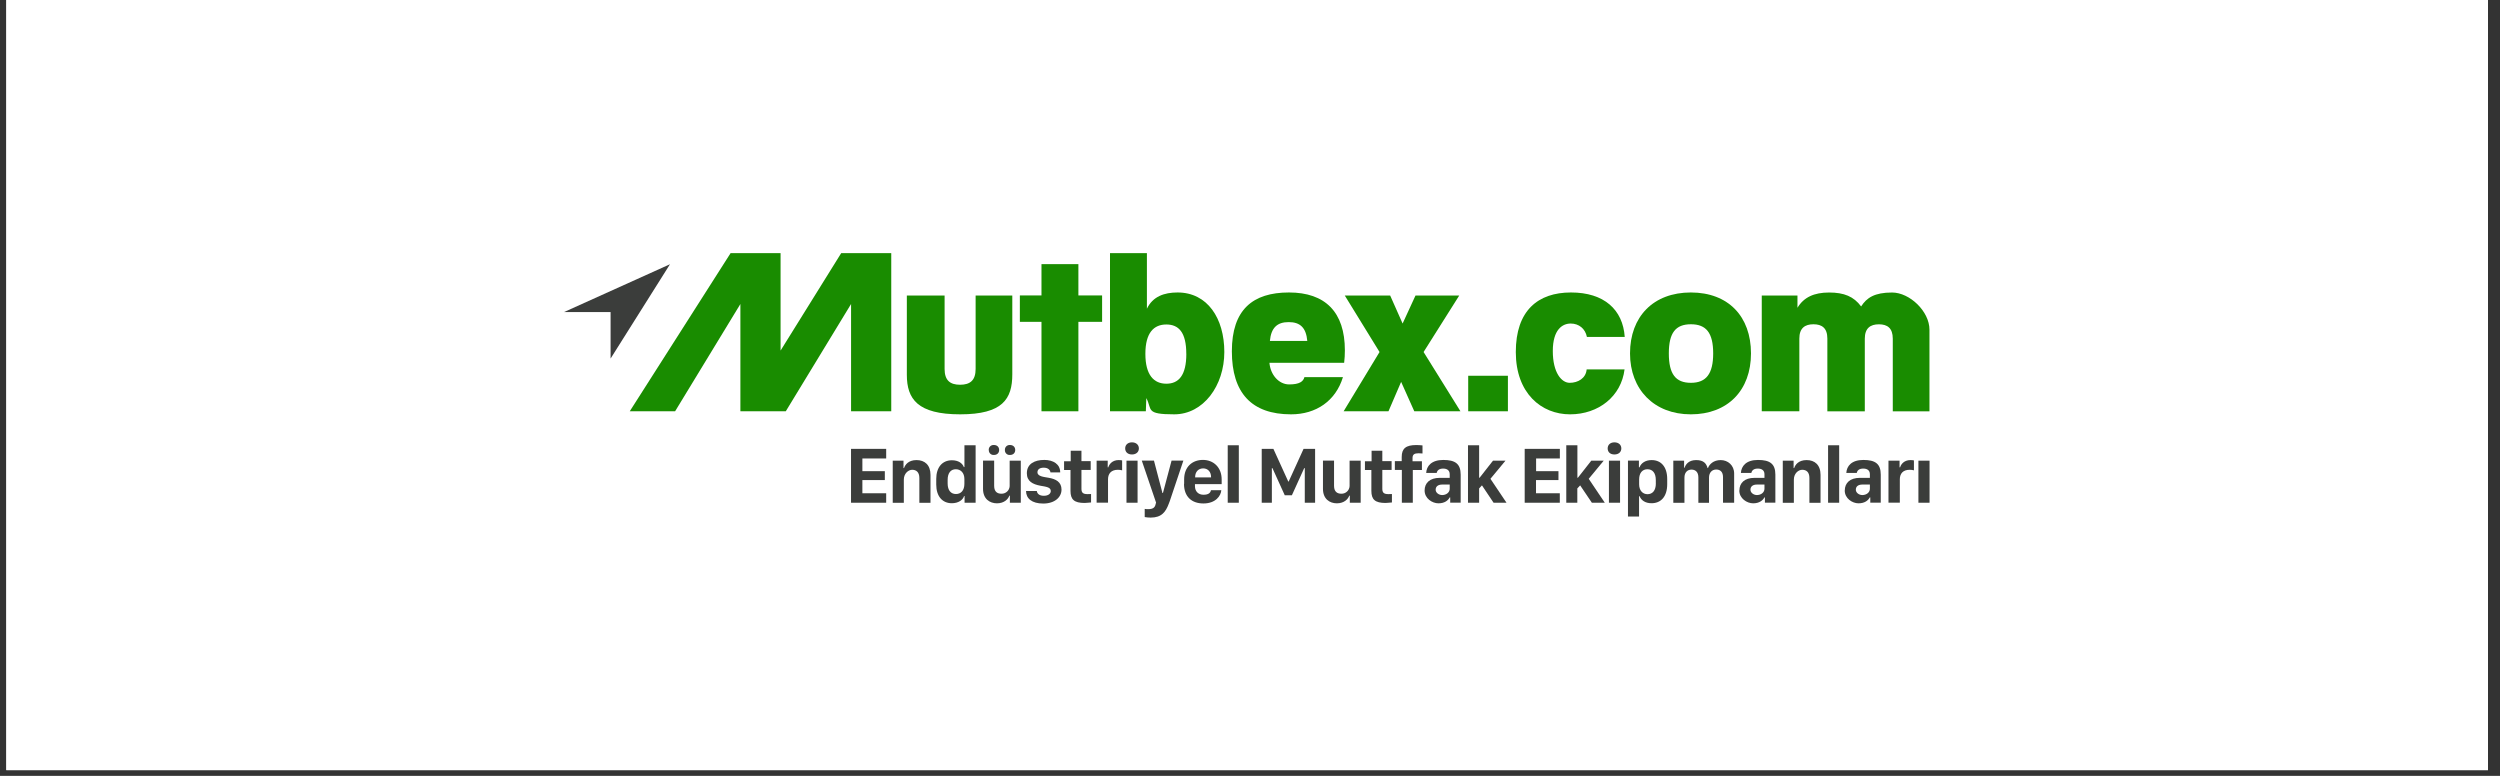 <?xml version="1.0" encoding="UTF-8"?>
<svg xmlns="http://www.w3.org/2000/svg" xmlns:xlink="http://www.w3.org/1999/xlink" width="290" zoomAndPan="magnify" viewBox="0 0 217.5 67.5" height="90" preserveAspectRatio="xMidYMid meet" version="1.0">
  <rect x="0" y="0" width="217.5" height="67.5" fill="#333333" stroke="none"/>
  <defs>
    <clipPath id="665cd5b963">
      <path d="M 0.551 0 L 216.453 0 L 216.453 67.004 L 0.551 67.004 Z M 0.551 0 " clip-rule="nonzero"></path>
    </clipPath>
  </defs>
  <g clip-path="url(#665cd5b963)">
    <path fill="#ffffff" d="M 0.551 0 L 216.453 0 L 216.453 67.004 L 0.551 67.004 Z M 0.551 0 " fill-opacity="1" fill-rule="nonzero"></path>
    <path fill="#ffffff" d="M 0.551 0 L 216.453 0 L 216.453 67.004 L 0.551 67.004 Z M 0.551 0 " fill-opacity="1" fill-rule="nonzero"></path>
  </g>
  <path fill="#198c00" d="M 74.043 26.449 L 68.363 35.781 L 64.414 35.781 L 64.414 26.449 L 58.734 35.781 L 54.789 35.781 L 63.562 22.023 L 67.91 22.023 L 67.91 30.5 L 73.184 22.023 L 77.539 22.023 L 77.539 35.781 L 74.043 35.781 Z M 74.043 26.449 " fill-opacity="1" fill-rule="nonzero"></path>
  <path fill="#198c00" d="M 82.18 25.711 L 82.18 32.102 C 82.18 33.082 82.648 33.473 83.527 33.473 C 84.41 33.473 84.879 33.082 84.879 32.102 L 84.879 25.711 L 88.07 25.711 L 88.07 32.566 C 88.07 34.711 87.234 36.047 83.535 36.047 C 79.836 36.047 78.895 34.719 78.895 32.609 L 78.895 25.711 L 82.184 25.711 Z M 82.18 25.711 " fill-opacity="1" fill-rule="nonzero"></path>
  <path fill="#198c00" d="M 93.82 35.781 L 90.609 35.781 L 90.609 28 L 88.727 28 L 88.727 25.703 L 90.609 25.703 L 90.609 22.98 L 93.82 22.98 L 93.82 25.703 L 95.883 25.703 L 95.883 28 L 93.82 28 Z M 93.82 35.781 " fill-opacity="1" fill-rule="nonzero"></path>
  <path fill="#198c00" d="M 96.57 35.781 L 96.57 22.023 L 99.781 22.023 L 99.781 26.859 C 100.293 25.789 101.293 25.445 102.449 25.445 C 105.047 25.445 106.516 27.695 106.516 30.625 C 106.516 33.551 104.695 36.047 102.16 36.047 C 99.625 36.047 100.262 35.637 99.73 34.633 L 99.688 35.781 L 96.566 35.781 Z M 103.207 30.785 C 103.207 28.926 102.555 28.23 101.473 28.23 C 100.387 28.23 99.648 28.941 99.648 30.785 C 99.648 32.629 100.387 33.383 101.473 33.383 C 102.555 33.383 103.211 32.645 103.211 30.785 Z M 103.207 30.785 " fill-opacity="1" fill-rule="nonzero"></path>
  <path fill="#198c00" d="M 110.441 31.562 C 110.523 32.586 111.242 33.445 112.16 33.445 C 113.074 33.445 113.387 33.18 113.484 32.812 L 116.836 32.812 C 116.203 34.879 114.508 36.047 112.32 36.047 C 108.887 36.047 107.172 34.184 107.172 30.562 C 107.172 26.938 108.992 25.445 112.141 25.445 C 115.289 25.445 117.004 27.145 117.004 30.48 C 117.004 30.84 116.984 31.207 116.941 31.566 L 110.441 31.566 Z M 113.734 29.664 C 113.633 28.516 113.121 28.023 112.117 28.023 C 111.113 28.023 110.586 28.516 110.48 29.664 Z M 113.734 29.664 " fill-opacity="1" fill-rule="nonzero"></path>
  <path fill="#198c00" d="M 123.043 35.781 L 121.898 33.223 L 120.797 35.781 L 116.895 35.781 L 120.02 30.625 L 116.996 25.711 L 120.945 25.711 L 122.027 28.148 L 123.148 25.711 L 126.953 25.711 L 123.852 30.625 L 127.059 35.781 Z M 123.043 35.781 " fill-opacity="1" fill-rule="nonzero"></path>
  <path fill="#198c00" d="M 127.734 32.691 L 131.188 32.691 L 131.188 35.781 L 127.734 35.781 Z M 127.734 32.691 " fill-opacity="1" fill-rule="nonzero"></path>
  <path fill="#198c00" d="M 141.336 32.137 C 141.051 34.469 139.086 36.047 136.594 36.047 C 134.105 36.047 131.875 34.223 131.875 30.625 C 131.875 27.027 133.793 25.445 136.676 25.445 C 139.555 25.445 141.191 26.938 141.352 29.316 L 138.062 29.316 C 137.922 28.602 137.371 28.148 136.652 28.148 C 135.934 28.148 135.094 28.664 135.094 30.543 C 135.094 32.422 135.852 33.305 136.562 33.305 C 137.277 33.305 137.977 32.914 138.039 32.137 Z M 141.336 32.137 " fill-opacity="1" fill-rule="nonzero"></path>
  <path fill="#198c00" d="M 141.812 30.746 C 141.812 27.555 143.836 25.445 147.102 25.445 C 150.367 25.445 152.336 27.535 152.336 30.746 C 152.336 33.961 150.312 36.047 147.102 36.047 C 143.895 36.047 141.812 33.875 141.812 30.746 Z M 149.047 30.746 C 149.047 28.949 148.434 28.211 147.109 28.211 C 145.781 28.211 145.188 28.949 145.188 30.746 C 145.188 32.547 145.781 33.305 147.109 33.305 C 148.434 33.305 149.047 32.527 149.047 30.746 Z M 149.047 30.746 " fill-opacity="1" fill-rule="nonzero"></path>
  <path fill="#198c00" d="M 158.98 35.781 L 158.98 29.457 C 158.98 28.539 158.508 28.211 157.77 28.211 C 157.035 28.211 156.543 28.539 156.543 29.457 L 156.543 35.781 L 153.273 35.781 L 153.273 25.711 L 156.379 25.711 L 156.379 26.777 C 156.93 25.859 157.828 25.449 159.133 25.449 C 160.441 25.449 161.277 25.797 161.918 26.66 C 162.406 25.902 163.082 25.449 164.613 25.449 C 166.141 25.449 167.863 27.086 167.863 28.684 L 167.863 35.785 L 164.672 35.785 L 164.672 29.465 C 164.672 28.547 164.203 28.215 163.465 28.215 C 162.727 28.215 162.238 28.547 162.238 29.465 L 162.238 35.785 L 158.973 35.785 Z M 158.98 35.781 " fill-opacity="1" fill-rule="nonzero"></path>
  <path fill="#3b3d3b" d="M 53.121 31.195 L 53.121 27.148 L 49.074 27.148 L 58.289 22.988 Z M 53.121 31.195 " fill-opacity="1" fill-rule="nonzero"></path>
  <path fill="#3b3d3b" d="M 77.098 43.738 L 74.039 43.738 L 74.039 39.051 L 77.098 39.051 L 77.098 39.887 L 75.027 39.887 L 75.027 40.992 L 76.98 40.992 L 76.98 41.766 L 75.027 41.766 L 75.027 42.914 L 77.098 42.914 L 77.098 43.75 Z M 77.098 43.738 " fill-opacity="1" fill-rule="nonzero"></path>
  <path fill="#3b3d3b" d="M 77.66 40.078 L 78.605 40.078 L 78.605 40.719 L 78.652 40.719 C 78.746 40.438 79.031 40.027 79.738 40.027 C 80.445 40.027 80.953 40.449 80.953 41.312 L 80.953 43.746 L 79.984 43.746 L 79.984 41.586 C 79.984 41.059 79.699 40.871 79.359 40.871 C 79.02 40.871 78.633 41.203 78.633 41.723 L 78.633 43.746 L 77.668 43.746 L 77.668 40.086 Z M 77.66 40.078 " fill-opacity="1" fill-rule="nonzero"></path>
  <path fill="#3b3d3b" d="M 83.863 40.637 L 83.906 40.637 L 83.906 38.738 L 84.879 38.738 L 84.879 43.738 L 83.918 43.738 L 83.918 43.156 L 83.875 43.156 C 83.77 43.496 83.387 43.781 82.809 43.781 C 81.992 43.781 81.453 43.188 81.453 42.156 L 81.453 41.668 C 81.453 40.645 81.988 40.043 82.816 40.043 C 83.375 40.043 83.734 40.301 83.859 40.645 Z M 82.445 41.742 L 82.445 42.062 C 82.445 42.664 82.73 42.98 83.168 42.98 C 83.609 42.98 83.902 42.664 83.902 42.09 L 83.902 41.68 C 83.902 41.145 83.59 40.824 83.156 40.824 C 82.723 40.824 82.445 41.141 82.445 41.742 Z M 82.445 41.742 " fill-opacity="1" fill-rule="nonzero"></path>
  <path fill="#3b3d3b" d="M 88.801 43.738 L 87.859 43.738 L 87.859 43.125 L 87.809 43.125 C 87.719 43.41 87.375 43.789 86.738 43.789 C 86.102 43.789 85.523 43.402 85.523 42.531 L 85.523 40.074 L 86.492 40.074 L 86.492 42.27 C 86.492 42.816 86.805 42.953 87.121 42.953 C 87.5 42.965 87.824 42.672 87.84 42.289 C 87.84 42.27 87.84 42.25 87.84 42.238 L 87.84 40.078 L 88.809 40.078 L 88.809 43.734 Z M 86.02 39.148 C 86.008 38.918 86.188 38.719 86.422 38.715 C 86.441 38.715 86.453 38.715 86.473 38.715 C 86.746 38.715 86.926 38.887 86.926 39.148 C 86.926 39.41 86.746 39.582 86.473 39.582 C 86.242 39.602 86.039 39.426 86.027 39.199 C 86.027 39.184 86.027 39.168 86.027 39.156 Z M 87.426 39.148 C 87.414 38.918 87.586 38.727 87.816 38.715 C 87.836 38.715 87.848 38.715 87.867 38.715 C 88.141 38.715 88.324 38.887 88.324 39.148 C 88.324 39.41 88.145 39.582 87.867 39.582 C 87.637 39.602 87.438 39.426 87.426 39.199 C 87.426 39.18 87.426 39.168 87.426 39.148 Z M 87.426 39.148 " fill-opacity="1" fill-rule="nonzero"></path>
  <path fill="#3b3d3b" d="M 90.828 40.012 C 91.652 40.012 92.238 40.391 92.238 41.098 L 91.391 41.098 C 91.367 40.891 91.18 40.688 90.809 40.688 C 90.438 40.688 90.258 40.848 90.258 41.09 C 90.258 41.449 90.816 41.492 91.207 41.562 C 91.879 41.672 92.352 41.941 92.352 42.598 C 92.352 43.254 91.762 43.809 90.766 43.809 C 89.77 43.809 89.266 43.367 89.266 42.715 L 90.203 42.715 C 90.234 42.957 90.426 43.133 90.816 43.133 C 91.207 43.133 91.418 42.945 91.418 42.715 C 91.418 42.379 90.984 42.344 90.512 42.258 C 89.859 42.133 89.336 41.883 89.336 41.172 C 89.336 40.34 90.035 40.016 90.828 40.016 Z M 90.828 40.012 " fill-opacity="1" fill-rule="nonzero"></path>
  <path fill="#3b3d3b" d="M 93.152 39.215 L 94.086 39.215 L 94.086 40.121 L 94.891 40.121 L 94.891 40.887 L 94.086 40.887 L 94.086 42.535 C 94.086 42.875 94.242 42.988 94.605 42.988 C 94.973 42.988 94.855 42.98 94.922 42.977 L 94.922 43.715 C 94.738 43.738 94.559 43.75 94.371 43.758 C 93.453 43.758 93.133 43.461 93.133 42.703 L 93.133 40.891 L 92.574 40.891 L 92.574 40.129 L 93.152 40.129 Z M 93.152 39.215 " fill-opacity="1" fill-rule="nonzero"></path>
  <path fill="#3b3d3b" d="M 95.406 40.078 L 96.371 40.078 L 96.371 40.656 L 96.422 40.656 C 96.492 40.406 96.758 40.027 97.32 40.027 C 97.418 40.027 97.523 40.035 97.625 40.055 L 97.625 40.918 C 97.5 40.887 97.375 40.871 97.254 40.871 C 96.672 40.871 96.398 41.207 96.398 41.699 L 96.398 43.734 L 95.406 43.734 L 95.406 40.074 Z M 95.406 40.078 " fill-opacity="1" fill-rule="nonzero"></path>
  <path fill="#3b3d3b" d="M 98.48 38.484 C 98.844 38.484 99.082 38.703 99.082 39.012 C 99.082 39.32 98.852 39.539 98.48 39.539 C 98.109 39.539 97.891 39.32 97.891 39.012 C 97.891 38.703 98.121 38.484 98.48 38.484 Z M 98.004 40.078 L 98.969 40.078 L 98.969 43.738 L 98.004 43.738 Z M 98.004 40.078 " fill-opacity="1" fill-rule="nonzero"></path>
  <path fill="#3b3d3b" d="M 101.77 43.598 L 101.676 43.844 C 101.414 44.535 101.062 45.031 100.109 45.031 C 99.934 45.031 99.762 45.016 99.59 44.984 L 99.59 44.273 C 99.688 44.293 99.785 44.297 99.891 44.297 C 100.344 44.297 100.492 44.125 100.547 43.832 L 100.578 43.727 L 99.336 40.074 L 100.395 40.074 L 101.133 42.891 L 101.176 42.891 L 101.926 40.074 L 102.953 40.074 C 102.953 40.074 101.789 43.547 101.773 43.59 Z M 101.77 43.598 " fill-opacity="1" fill-rule="nonzero"></path>
  <path fill="#3b3d3b" d="M 103.02 42.094 L 103.02 41.711 C 103.02 40.594 103.746 40.012 104.656 40.012 C 105.566 40.012 106.285 40.656 106.285 41.711 L 106.285 42.121 L 103.961 42.121 L 103.961 42.293 C 103.961 42.746 104.254 43.043 104.699 43.043 C 105.145 43.043 105.312 42.875 105.352 42.648 L 106.254 42.648 C 106.223 43.125 105.77 43.801 104.699 43.801 C 103.676 43.801 103.008 43.211 103.008 42.094 Z M 105.363 41.535 L 105.363 41.504 C 105.363 41.055 105.09 40.75 104.676 40.75 C 104.258 40.75 103.977 41.055 103.977 41.504 L 103.977 41.535 Z M 105.363 41.535 " fill-opacity="1" fill-rule="nonzero"></path>
  <path fill="#3b3d3b" d="M 106.812 38.738 L 107.777 38.738 L 107.777 43.738 L 106.812 43.738 Z M 106.812 38.738 " fill-opacity="1" fill-rule="nonzero"></path>
  <path fill="#3b3d3b" d="M 109.77 43.738 L 109.77 39.051 L 110.785 39.051 L 112.078 41.891 L 112.117 41.891 L 113.41 39.051 L 114.414 39.051 L 114.414 43.738 L 113.516 43.738 L 113.516 40.73 L 113.465 40.73 L 112.395 43.086 L 111.773 43.086 L 110.703 40.73 L 110.652 40.73 L 110.652 43.738 Z M 109.77 43.738 " fill-opacity="1" fill-rule="nonzero"></path>
  <path fill="#3b3d3b" d="M 118.375 43.738 L 117.434 43.738 L 117.434 43.125 L 117.383 43.125 C 117.289 43.41 116.949 43.789 116.309 43.789 C 115.672 43.789 115.098 43.402 115.098 42.531 L 115.098 40.074 L 116.062 40.074 L 116.062 42.27 C 116.062 42.816 116.379 42.953 116.695 42.953 C 117.074 42.965 117.395 42.672 117.414 42.289 C 117.414 42.27 117.414 42.25 117.414 42.238 L 117.414 40.078 L 118.379 40.078 L 118.379 43.734 Z M 118.375 43.738 " fill-opacity="1" fill-rule="nonzero"></path>
  <path fill="#3b3d3b" d="M 119.328 39.215 L 120.262 39.215 L 120.262 40.121 L 121.07 40.121 L 121.07 40.887 L 120.262 40.887 L 120.262 42.535 C 120.262 42.875 120.418 42.988 120.785 42.988 C 121.148 42.988 121.031 42.98 121.098 42.977 L 121.098 43.715 C 120.914 43.738 120.734 43.75 120.547 43.758 C 119.633 43.758 119.309 43.461 119.309 42.703 L 119.309 40.891 L 118.75 40.891 L 118.75 40.129 L 119.328 40.129 Z M 119.328 39.215 " fill-opacity="1" fill-rule="nonzero"></path>
  <path fill="#3b3d3b" d="M 121.949 40.887 L 121.352 40.887 L 121.352 40.121 L 121.949 40.121 L 121.949 39.758 C 121.949 39.012 122.32 38.719 123.223 38.719 C 123.402 38.719 123.578 38.734 123.758 38.75 L 123.758 39.453 C 123.645 39.441 123.527 39.434 123.418 39.434 C 123.051 39.434 122.891 39.539 122.891 39.848 L 122.891 40.129 L 123.707 40.129 L 123.707 40.891 L 122.914 40.891 L 122.914 43.738 L 121.961 43.738 L 121.961 40.887 Z M 121.949 40.887 " fill-opacity="1" fill-rule="nonzero"></path>
  <path fill="#3b3d3b" d="M 123.941 42.672 C 123.941 42.016 124.402 41.574 125.246 41.574 L 126.125 41.574 L 126.125 41.258 C 126.125 40.93 125.902 40.766 125.555 40.766 C 125.207 40.766 125.035 40.922 124.992 41.145 L 124.078 41.145 C 124.109 40.551 124.531 40.016 125.566 40.016 C 126.602 40.016 127.078 40.352 127.078 41.289 L 127.078 43.734 L 126.168 43.734 L 126.168 43.273 L 126.125 43.273 C 125.988 43.535 125.684 43.789 125.145 43.789 C 124.605 43.789 123.941 43.367 123.941 42.672 Z M 126.125 42.523 L 126.125 42.156 L 125.469 42.156 C 125.09 42.156 124.902 42.344 124.902 42.605 C 124.902 42.863 125.176 43.07 125.469 43.07 C 125.828 43.07 126.125 42.84 126.125 42.523 Z M 126.125 42.523 " fill-opacity="1" fill-rule="nonzero"></path>
  <path fill="#3b3d3b" d="M 128.684 43.738 L 127.715 43.738 L 127.715 38.738 L 128.684 38.738 L 128.684 41.562 L 128.727 41.562 L 129.891 40.078 L 130.977 40.078 L 129.668 41.656 L 131.066 43.738 L 129.941 43.738 L 128.93 42.227 L 128.684 42.492 Z M 128.684 43.738 " fill-opacity="1" fill-rule="nonzero"></path>
  <path fill="#3b3d3b" d="M 135.703 43.738 L 132.648 43.738 L 132.648 39.051 L 135.707 39.051 L 135.707 39.887 L 133.641 39.887 L 133.641 40.992 L 135.586 40.992 L 135.586 41.766 L 133.633 41.766 L 133.633 42.914 L 135.703 42.914 L 135.703 43.75 Z M 135.703 43.738 " fill-opacity="1" fill-rule="nonzero"></path>
  <path fill="#3b3d3b" d="M 137.234 43.738 L 136.266 43.738 L 136.266 38.738 L 137.234 38.738 L 137.234 41.562 L 137.277 41.562 L 138.441 40.078 L 139.523 40.078 L 138.219 41.656 L 139.617 43.738 L 138.492 43.738 L 137.473 42.227 L 137.227 42.492 L 137.227 43.738 Z M 137.234 43.738 " fill-opacity="1" fill-rule="nonzero"></path>
  <path fill="#3b3d3b" d="M 140.453 38.484 C 140.82 38.484 141.055 38.703 141.055 39.012 C 141.055 39.32 140.828 39.539 140.453 39.539 C 140.082 39.539 139.867 39.32 139.867 39.012 C 139.867 38.703 140.094 38.484 140.453 38.484 Z M 139.977 40.078 L 140.945 40.078 L 140.945 43.738 L 139.977 43.738 Z M 139.977 40.078 " fill-opacity="1" fill-rule="nonzero"></path>
  <path fill="#3b3d3b" d="M 142.648 43.168 L 142.598 43.168 L 142.598 44.938 L 141.633 44.938 L 141.633 40.074 L 142.586 40.074 L 142.586 40.656 L 142.637 40.656 C 142.773 40.301 143.133 40.027 143.695 40.027 C 144.512 40.027 145.047 40.613 145.047 41.68 L 145.047 42.125 C 145.047 43.191 144.512 43.781 143.684 43.781 C 143.125 43.781 142.785 43.516 142.648 43.176 Z M 144.055 42.051 L 144.055 41.762 C 144.055 41.141 143.77 40.824 143.328 40.824 C 142.891 40.824 142.605 41.141 142.605 41.715 L 142.605 42.133 C 142.605 42.664 142.902 42.996 143.34 42.996 C 143.762 42.988 144.059 42.691 144.059 42.051 Z M 144.055 42.051 " fill-opacity="1" fill-rule="nonzero"></path>
  <path fill="#3b3d3b" d="M 145.57 40.078 L 146.516 40.078 L 146.516 40.691 L 146.562 40.691 C 146.645 40.422 146.902 40.027 147.562 40.027 C 148.219 40.027 148.445 40.32 148.559 40.719 L 148.594 40.719 C 148.715 40.391 149.074 40.027 149.699 40.027 C 150.324 40.027 150.871 40.48 150.871 41.195 L 150.871 43.738 L 149.902 43.738 L 149.902 41.512 C 149.902 41.047 149.656 40.848 149.309 40.848 C 148.961 40.848 148.684 41.098 148.684 41.555 L 148.684 43.746 L 147.758 43.746 L 147.758 41.531 C 147.758 41.055 147.492 40.855 147.16 40.855 C 146.824 40.855 146.547 41.082 146.547 41.551 L 146.547 43.746 L 145.578 43.746 L 145.578 40.086 Z M 145.57 40.078 " fill-opacity="1" fill-rule="nonzero"></path>
  <path fill="#3b3d3b" d="M 151.328 42.672 C 151.328 42.016 151.785 41.574 152.629 41.574 L 153.508 41.574 L 153.508 41.258 C 153.508 40.93 153.285 40.766 152.934 40.766 C 152.578 40.766 152.414 40.922 152.367 41.145 L 151.457 41.145 C 151.496 40.551 151.91 40.016 152.945 40.016 C 153.98 40.016 154.457 40.352 154.457 41.289 L 154.457 43.734 L 153.547 43.734 L 153.547 43.273 L 153.504 43.273 C 153.367 43.535 153.062 43.789 152.523 43.789 C 151.984 43.789 151.32 43.367 151.32 42.672 Z M 153.508 42.523 L 153.508 42.156 L 152.852 42.156 C 152.473 42.156 152.289 42.344 152.289 42.605 C 152.289 42.863 152.562 43.07 152.852 43.07 C 153.211 43.07 153.508 42.84 153.508 42.523 Z M 153.508 42.523 " fill-opacity="1" fill-rule="nonzero"></path>
  <path fill="#3b3d3b" d="M 155.102 40.078 L 156.043 40.078 L 156.043 40.719 L 156.094 40.719 C 156.184 40.438 156.469 40.027 157.176 40.027 C 157.883 40.027 158.387 40.449 158.387 41.312 L 158.387 43.746 L 157.418 43.746 L 157.418 41.586 C 157.418 41.059 157.141 40.871 156.793 40.871 C 156.445 40.871 156.066 41.203 156.066 41.723 L 156.066 43.746 L 155.102 43.746 Z M 155.102 40.078 " fill-opacity="1" fill-rule="nonzero"></path>
  <path fill="#3b3d3b" d="M 159.043 38.738 L 160.008 38.738 L 160.008 43.738 L 159.043 43.738 Z M 159.043 38.738 " fill-opacity="1" fill-rule="nonzero"></path>
  <path fill="#3b3d3b" d="M 160.496 42.672 C 160.496 42.016 160.957 41.574 161.797 41.574 L 162.68 41.574 L 162.68 41.258 C 162.68 40.93 162.457 40.766 162.102 40.766 C 161.75 40.766 161.582 40.922 161.539 41.145 L 160.629 41.145 C 160.664 40.551 161.078 40.016 162.113 40.016 C 163.148 40.016 163.625 40.352 163.625 41.289 L 163.625 43.734 L 162.715 43.734 L 162.715 43.273 L 162.672 43.273 C 162.535 43.535 162.23 43.789 161.691 43.789 C 161.152 43.789 160.492 43.367 160.492 42.672 Z M 162.68 42.523 L 162.68 42.156 L 162.023 42.156 C 161.637 42.156 161.457 42.344 161.457 42.605 C 161.457 42.863 161.73 43.07 162.023 43.07 C 162.383 43.07 162.68 42.84 162.68 42.523 Z M 162.68 42.523 " fill-opacity="1" fill-rule="nonzero"></path>
  <path fill="#3b3d3b" d="M 164.297 40.078 L 165.262 40.078 L 165.262 40.656 L 165.312 40.656 C 165.379 40.406 165.645 40.027 166.211 40.027 C 166.309 40.027 166.414 40.035 166.512 40.055 L 166.512 40.918 C 166.391 40.887 166.266 40.871 166.141 40.871 C 165.559 40.871 165.285 41.207 165.285 41.699 L 165.285 43.734 L 164.297 43.734 L 164.297 40.074 Z M 164.297 40.078 " fill-opacity="1" fill-rule="nonzero"></path>
  <path fill="#3b3d3b" d="M 166.902 40.078 L 167.871 40.078 L 167.871 43.738 L 166.902 43.738 Z M 166.902 40.078 " fill-opacity="1" fill-rule="nonzero"></path>
</svg>
